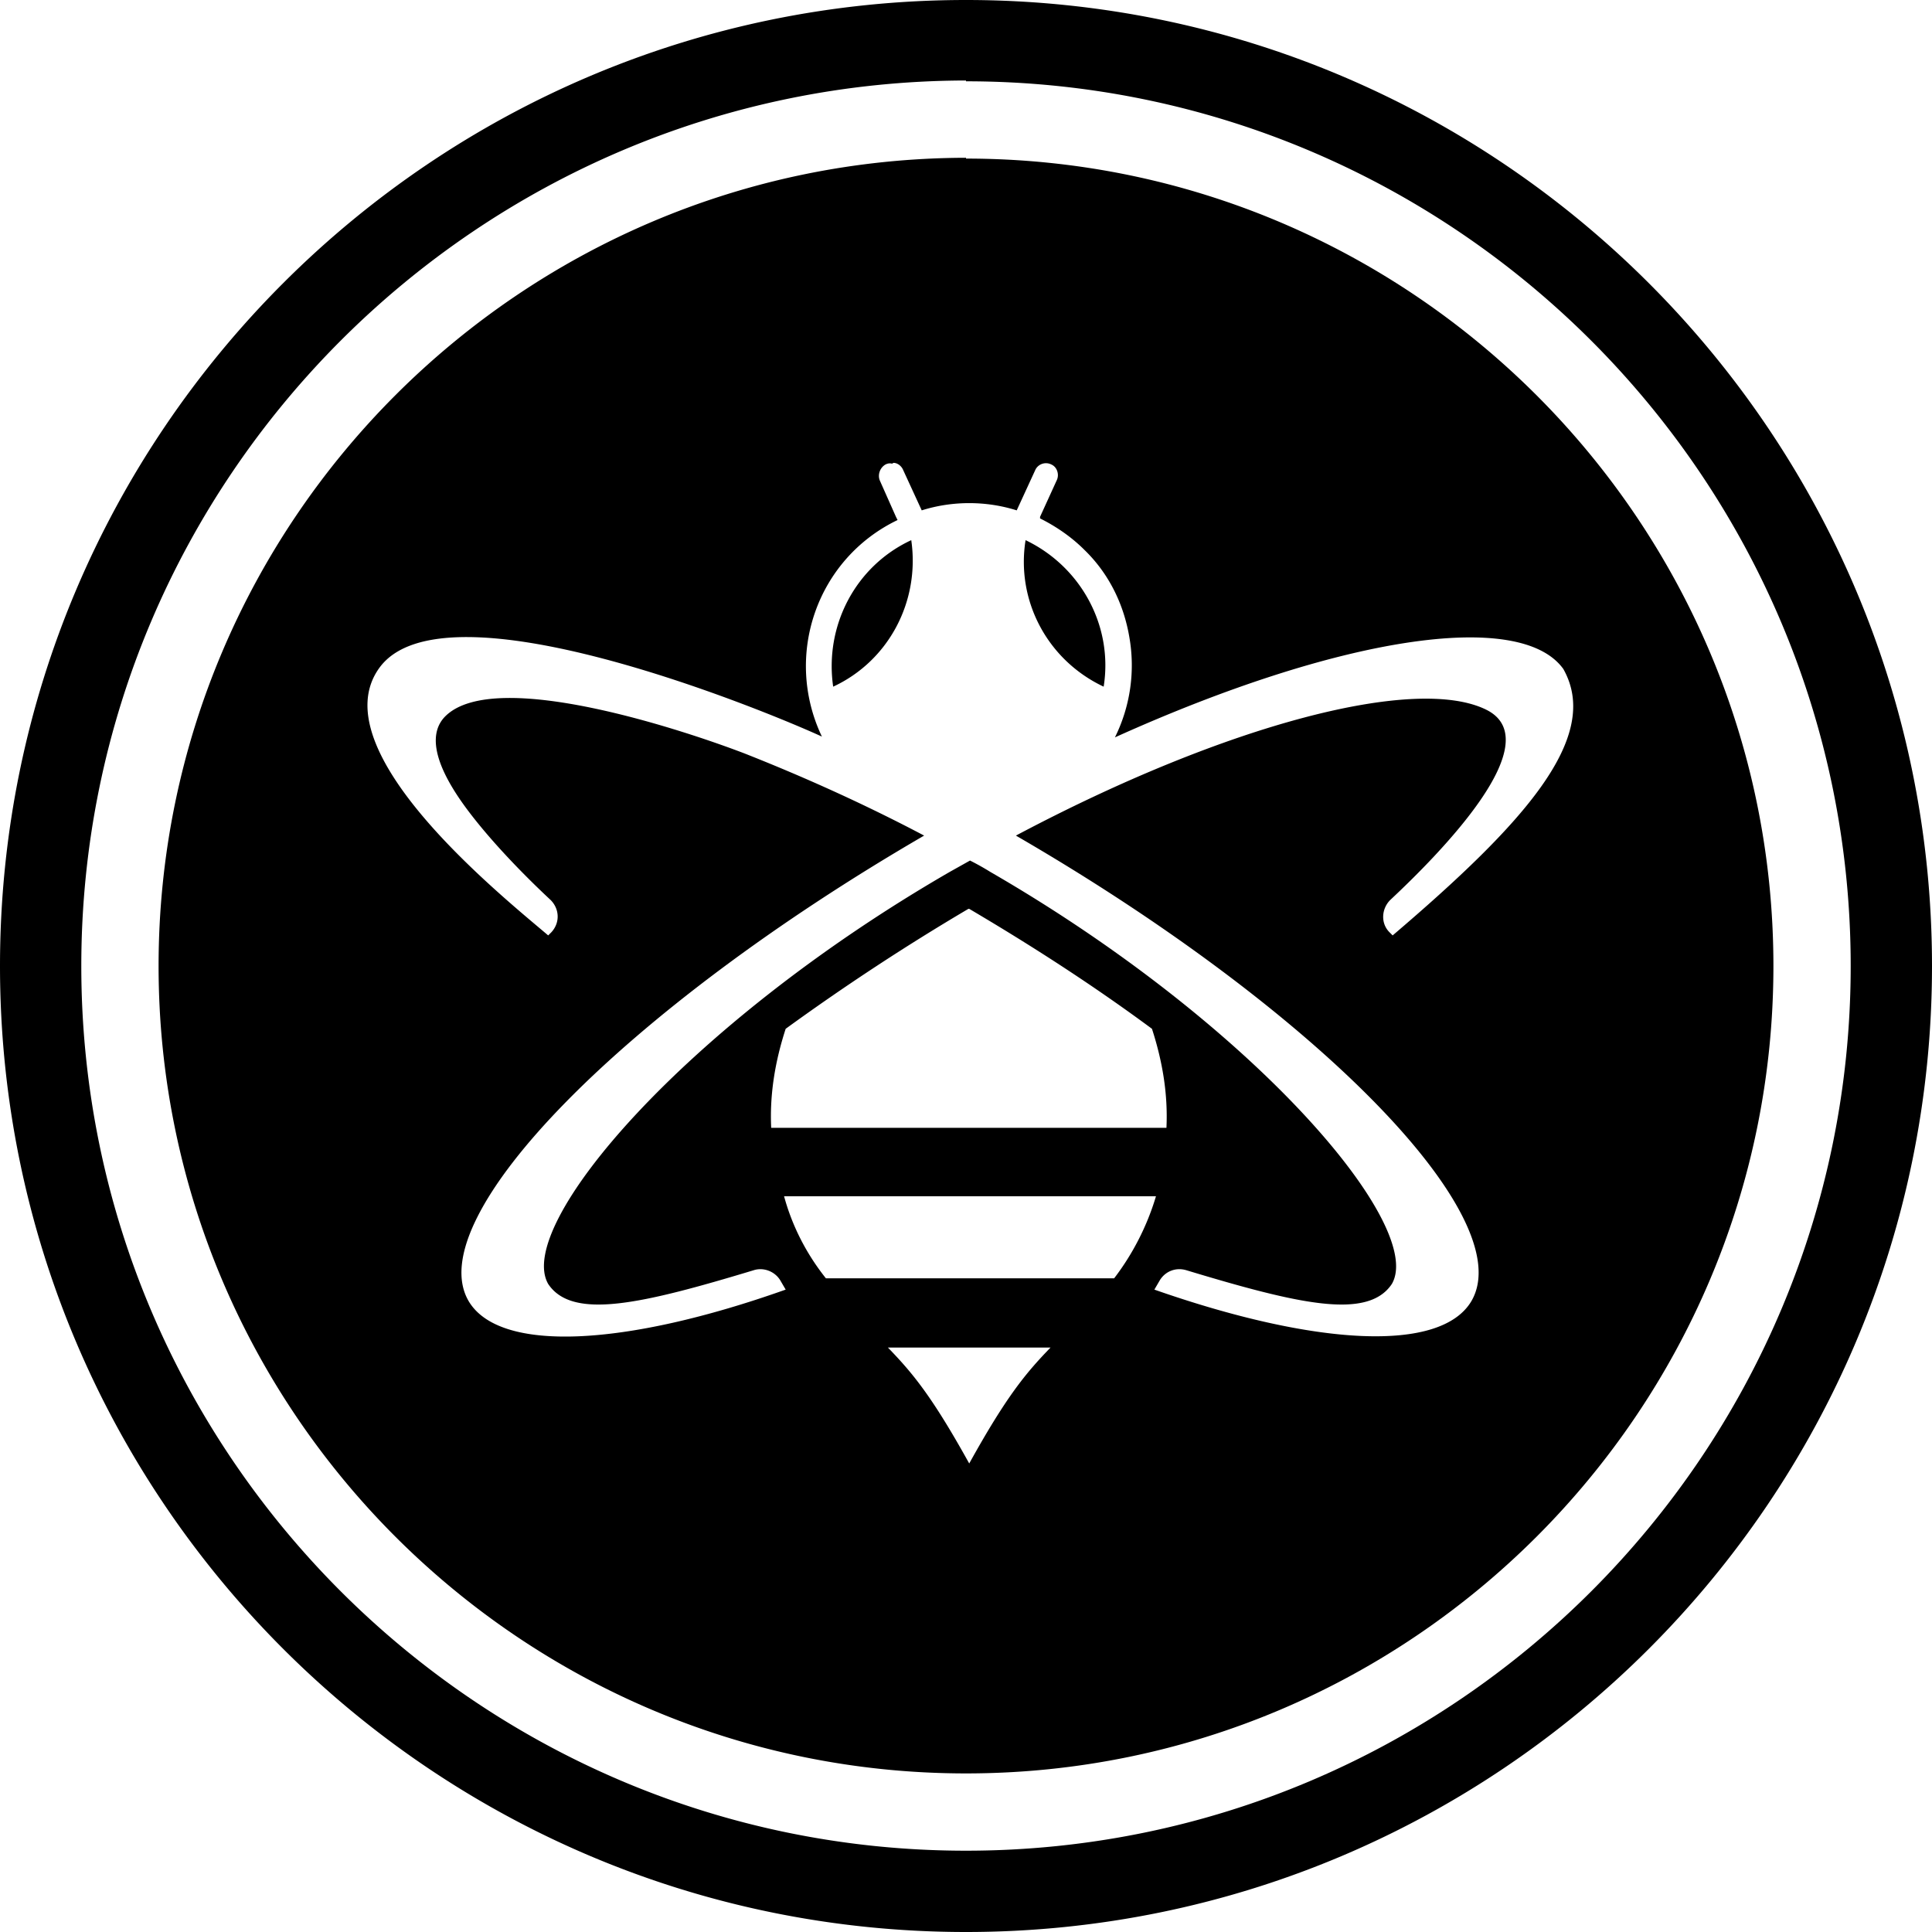 <svg xmlns="http://www.w3.org/2000/svg" viewBox="0 0 24 24"><path d="M12 0C5.38 0 0 5.38 0 12s5.38 12 12 12 12-5.38 12-12S18.62 0 12 0m0 1.01c6.06 0 10.99 4.93 10.99 10.99S18.06 22.99 12 22.99 1.01 18.06 1.01 12 5.94 1.01 12 1Zm0 .95C6.47 1.97 1.97 6.47 1.97 12S6.47 22.03 12 22.03 22.03 17.53 22.03 12 17.53 1.97 12 1.97Zm-.9 3.79c.05 0 .1.04.12.09l.23.5c.38-.12.8-.12 1.18 0l.23-.5c.03-.07.12-.11.2-.07.07.03.1.12.07.19l-.21.46v.02c.2.1.39.23.55.39.3.29.49.67.56 1.09a2.016 2.016 0 0 1-.18 1.24c2.77-1.25 5.03-1.6 5.57-.85.48.85-.49 1.92-2.12 3.31l-.04-.04c-.11-.11-.1-.29.01-.4.62-.58 1.98-1.96 1.2-2.36-.87-.44-3.23.17-5.85 1.56 3.73 2.16 6.26 4.74 5.66 5.78-.38.65-1.94.56-3.94-.14l.07-.12c.07-.11.2-.16.33-.12 1.39.42 2.25.62 2.55.17.42-.72-1.7-3.22-4.99-5.12-.08-.05-.17-.1-.25-.14l-.25.14c-3.29 1.9-5.41 4.39-4.99 5.12.3.45 1.16.25 2.55-.17.12-.04.26.01.33.12l.07.12c-2 .71-3.56.79-3.94.14-.6-1.04 1.94-3.62 5.66-5.78-.72-.38-1.47-.72-2.23-1.02-.73-.28-3.08-1.07-3.71-.47-.2.19-.19.54.23 1.12.32.44.78.9 1.07 1.17.11.11.12.28.01.4l-.04.04c-.6-.51-2.83-2.3-2.1-3.32.8-1.12 4.78.52 5.5.85-.48-1.01-.06-2.21.94-2.69l-.02-.04-.2-.45c-.03-.07 0-.16.07-.2.02-.01.05-.02.08-.01Zm.22.96c-.69.32-1.08 1.06-.97 1.82.69-.32 1.08-1.06.97-1.82m1.42 0c-.12.75.27 1.49.97 1.82.12-.75-.28-1.49-.97-1.82m-.7 4.58c.78.46 1.54.95 2.27 1.49.13.4.2.81.18 1.23H9.58c-.02-.42.05-.83.18-1.23.73-.53 1.49-1.03 2.27-1.49Zm-2.31 3.57h4.63c-.11.37-.29.72-.52 1.02h-3.58c-.24-.3-.42-.65-.52-1.02Zm1.3 1.88h2.02c-.31.32-.55.61-1.01 1.44-.46-.83-.7-1.12-1.01-1.44"/></svg>